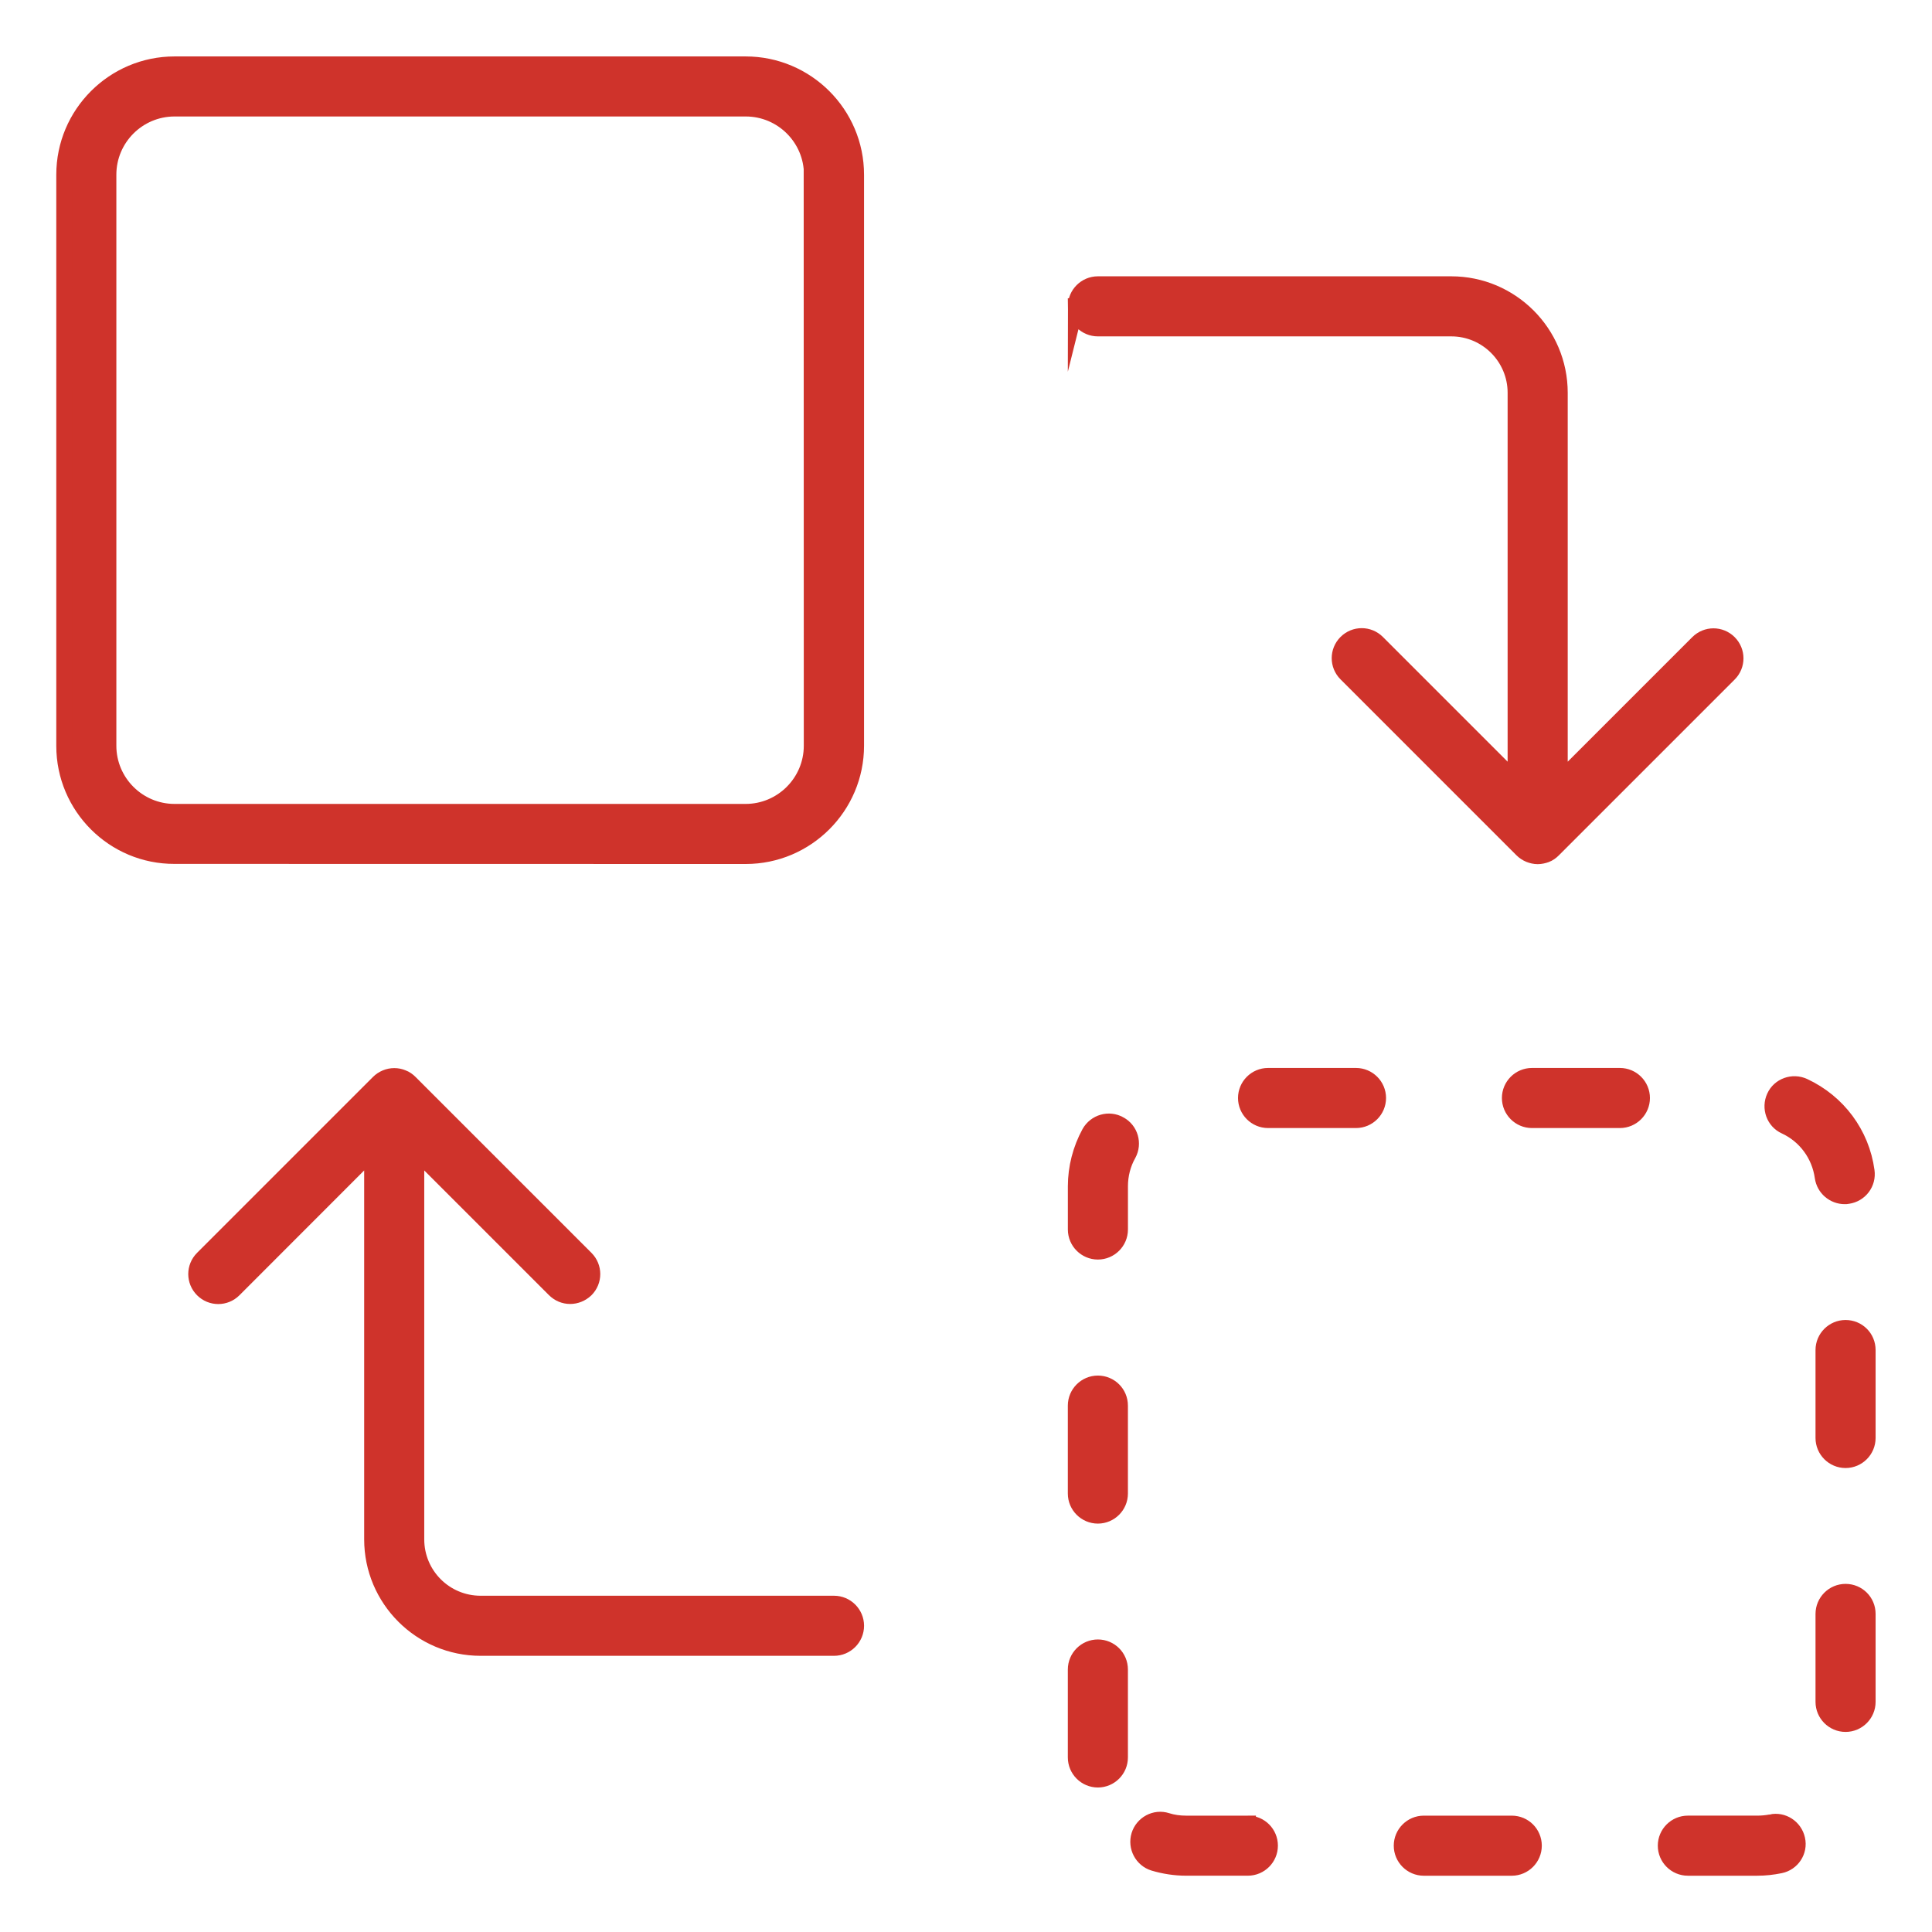 <?xml version="1.0" encoding="UTF-8"?>
<svg id="Layer_1" xmlns="http://www.w3.org/2000/svg" version="1.1" viewBox="0 0 1200 1200">
  <!-- Generator: Adobe Illustrator 29.4.0, SVG Export Plug-In . SVG Version: 2.1.0 Build 152)  -->
  <defs>
    <style>
      .st0 {
        fill: #cf332b;
        stroke: #cf332b;
        stroke-miterlimit: 10;
        stroke-width: 10px;
      }
    </style>
  </defs>
  <path class="st0" d="M668.25,190.28c0-7.52,6.14-13.66,13.66-13.66h219.49c37.13,0,67.34,30.2,67.34,67.34v241.21l85.9-85.9c5.34-5.34,13.92-5.34,19.26,0s5.34,13.92,0,19.26l-109.27,109.27c-1.23,1.23-2.72,2.34-4.48,2.98-1.49.53-3.31.96-5.07.96s-3.57-.43-5.18-1.07c-1.65-.69-3.15-1.65-4.48-2.98l-109.27-109.27c-5.34-5.34-5.34-13.92,0-19.26s13.92-5.34,19.26,0l86,86v-241.21c0-21.98-17.87-40.02-40.02-40.02h-219.49c-7.52,0-13.66-6.14-13.66-13.66h.01ZM531.67,108.49v354.7c0,37.72-30.73,68.45-68.45,68.45l-354.81-.06c-37.72.16-68.45-30.57-68.45-68.29V108.5c0-37.72,30.73-68.45,68.45-68.45h354.7c37.82,0,68.56,30.73,68.56,68.45h0ZM504.35,108.49c0-22.67-18.46-41.14-41.14-41.14H108.41c-22.67,0-41.14,18.46-41.14,41.14v354.7c0,22.67,18.46,41.14,41.14,41.14h354.7c22.67,0,41.14-18.46,41.14-41.14l-.06-354.7h.16,0ZM1145.77,742.92c.69,0,1.23,0,1.92-.16,7.52-1.07,12.7-7.9,11.63-15.42-3.15-23.11-17.77-42.74-38.95-52.61-6.83-3.15-15.05-.26-18.14,6.57-3.15,6.83-.26,15.05,6.57,18.14,12.7,5.87,21.44,17.77,23.37,31.69,1.01,6.89,6.89,11.79,13.6,11.79h0ZM1099.99,1131.92c-2.72.53-5.6.8-8.48.8h-43.16c-7.52,0-13.66,6.14-13.66,13.66s6.14,13.66,13.66,13.66h43.16c4.8,0,9.55-.53,14.19-1.49,7.36-1.49,12.17-8.75,10.51-16.12-1.6-7.36-8.86-12.17-16.22-10.51h0ZM1146.31,824.87c-7.52,0-13.66,6.14-13.66,13.66v54.63c0,7.52,6.14,13.66,13.66,13.66s13.66-6.14,13.66-13.66v-54.63c0-7.68-6.14-13.66-13.66-13.66ZM1146.31,988.78c-7.52,0-13.66,6.14-13.66,13.66v54.63c0,7.52,6.14,13.66,13.66,13.66s13.66-6.14,13.66-13.66v-54.63c0-7.68-6.14-13.66-13.66-13.66ZM681.91,859.39c-7.52,0-13.66,6.14-13.66,13.66v54.63c0,7.52,6.14,13.66,13.66,13.66s13.66-6.14,13.66-13.66v-54.63c0-7.63-6.14-13.66-13.66-13.66ZM681.91,1023.3c-7.52,0-13.66,6.14-13.66,13.66v54.63c0,7.52,6.14,13.66,13.66,13.66s13.66-6.14,13.66-13.66v-54.63c0-7.63-6.14-13.66-13.66-13.66h0ZM695.31,698.37c-6.57-3.68-14.89-1.23-18.56,5.34-5.5,10.08-8.48,21.6-8.48,33.08v26.88c0,7.52,6.14,13.66,13.66,13.66s13.66-6.14,13.66-13.66v-26.88c0-6.99,1.76-13.92,5.18-19.95,3.57-6.57,1.23-14.89-5.44-18.46h-.01ZM1006.15,668.33h-54.63c-7.52,0-13.66,6.14-13.66,13.66s6.14,13.66,13.66,13.66h54.63c7.52,0,13.66-6.14,13.66-13.66s-6.14-13.66-13.66-13.66ZM938.98,1132.73h-54.63c-7.52,0-13.66,6.14-13.66,13.66s6.14,13.66,13.66,13.66h54.63c7.52,0,13.66-6.14,13.66-13.66s-6.03-13.66-13.66-13.66ZM775.08,1132.73h-38.36c-4.11,0-8.22-.53-12.01-1.76-7.26-2.34-14.89,1.92-17.07,9.01-2.19,7.26,1.92,14.89,9.01,17.07,6.4,1.92,13.23,2.98,20.06,2.98h38.36c7.52,0,13.66-6.14,13.66-13.66s-6.03-13.66-13.66-13.66h.01ZM842.24,668.33h-54.63c-7.52,0-13.66,6.14-13.66,13.66s6.14,13.66,13.66,13.66h54.63c7.52,0,13.66-6.14,13.66-13.66s-6.14-13.66-13.66-13.66ZM518.02,996.14h-219.49c-22.14,0-40.02-17.87-40.02-40.02v-241.21l85.9,85.9c2.72,2.72,6.14,4.11,9.71,4.11s6.99-1.39,9.71-3.95c5.34-5.34,5.34-13.92,0-19.26l-109.27-109.27c-1.23-1.23-2.72-2.34-4.48-2.98-3.26-1.39-7.09-1.39-10.4,0-1.65.69-3.15,1.65-4.48,2.98l-109.27,109.27c-5.34,5.34-5.34,13.92,0,19.26s13.92,5.34,19.26,0l86-86.06v241.21c0,37.13,30.2,67.34,67.34,67.34h219.49c7.52,0,13.66-6.14,13.66-13.66s-6.14-13.66-13.66-13.66h.01Z"/>
</svg>